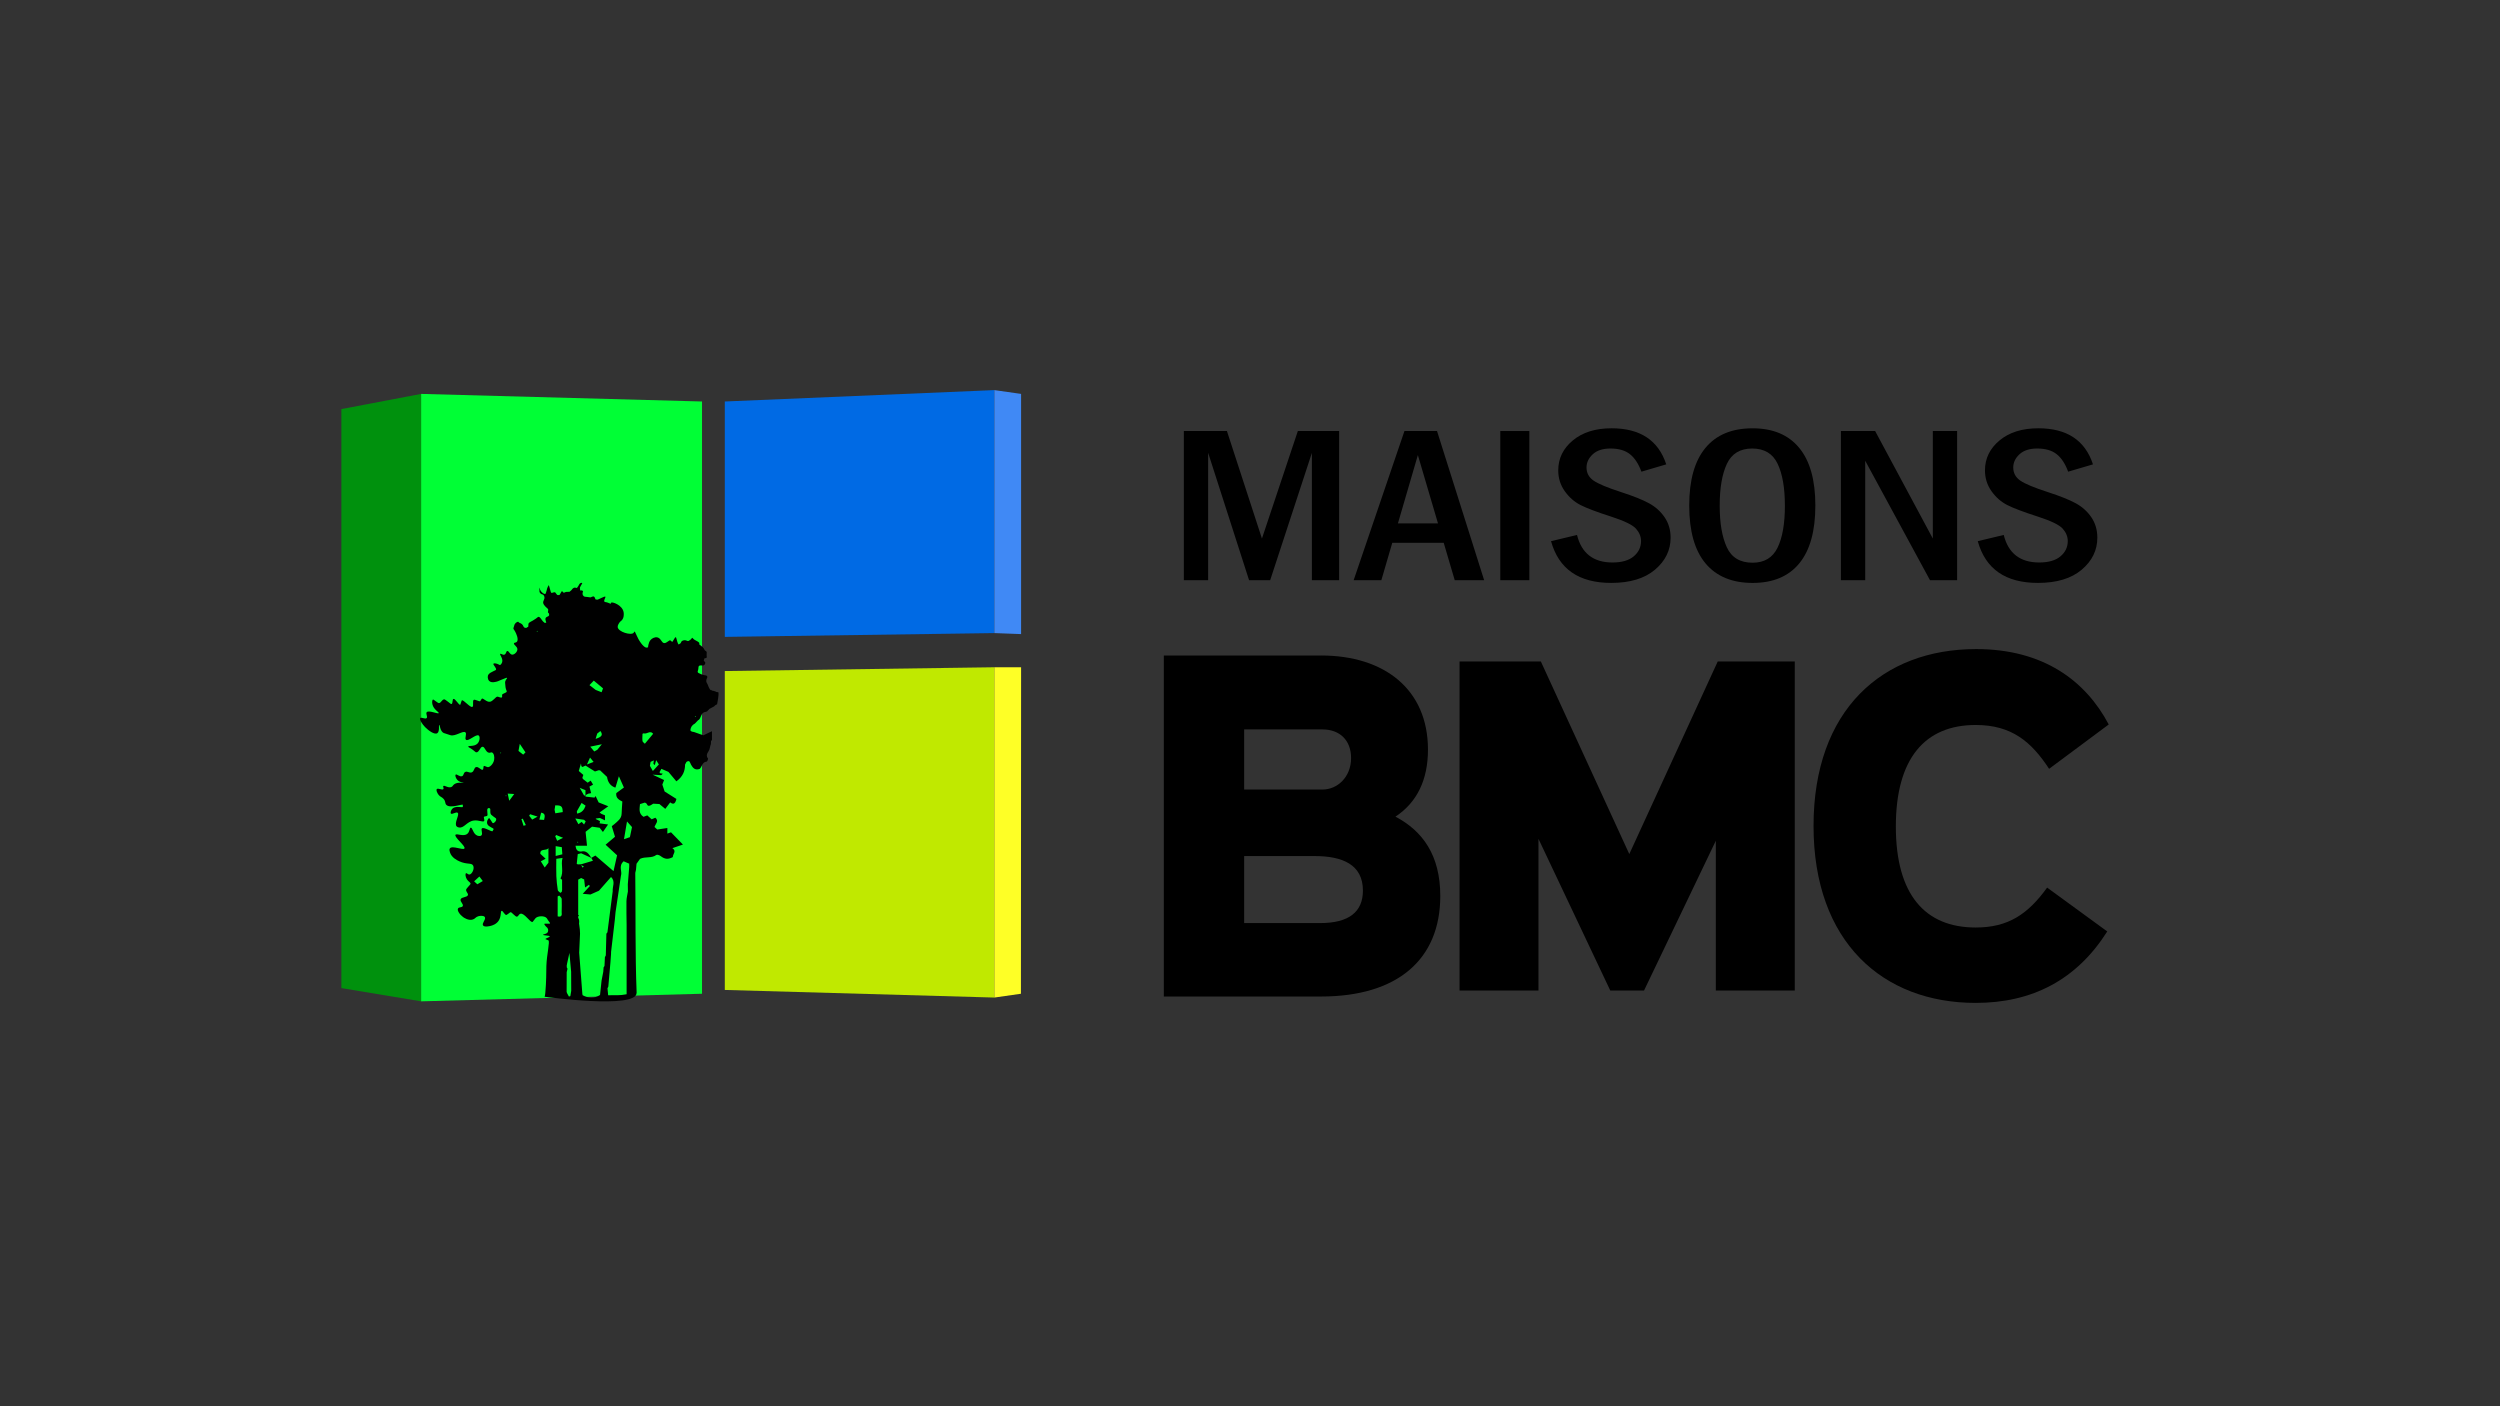 <?xml version="1.0" encoding="UTF-8"?>
<svg xmlns="http://www.w3.org/2000/svg" viewBox="0 0 1920 1080">
  <rect x="0" y="0" width="1920" height="1080" fill="#333333" stroke="none"/>
  <defs>
    <style>
      .cls-1 {
        fill: #00ff35;
      }

      .cls-1, .cls-2, .cls-3, .cls-4, .cls-5, .cls-6, .cls-7 {
        stroke-width: 0px;
      }

      .cls-2 {
        fill: #000;
      }

      .cls-8 {
        isolation: isolate;
      }

      .cls-3 {
        fill: #c0e900;
      }

      .cls-4 {
        fill: #feff26;
      }

      .cls-5 {
        fill: #4089f5;
      }

      .cls-6 {
        fill: #006ae4;
      }

      .cls-7 {
        fill: #00910d;
      }
    </style>
  </defs>
  <g id="carre_vert" data-name="carre vert">
    <g>
      <g class="cls-8">
        <polygon class="cls-1" points="539.15 763.2 323.39 769.03 323.39 302.52 539.15 308.35 539.15 763.2"/>
      </g>
      <polygon class="cls-7" points="262.16 314.18 323.39 302.52 323.39 769.03 262.16 758.84 262.16 314.18"/>
    </g>
  </g>
  <g id="carre_jaune" data-name="carre jaune">
    <g>
      <polygon class="cls-3" points="763.66 766.12 556.65 760.28 556.65 515.36 763.66 512.45 763.66 766.12"/>
      <polygon class="cls-4" points="763.66 512.45 784.2 512.45 784.07 763.2 763.66 766.12 763.66 512.45"/>
    </g>
  </g>
  <g id="carre_bleu" data-name="carre bleu">
    <g>
      <polygon class="cls-6" points="763.66 486.21 556.65 489.12 556.65 308.35 763.66 299.6 763.66 486.21"/>
      <polygon class="cls-5" points="763.66 299.6 784.2 302.52 784.2 486.98 763.66 486.21 763.66 299.6"/>
    </g>
  </g>
  <g id="Calque_1" data-name="Calque 1">
    <path class="cls-2" d="M499.13,588.18c.16-.97.32-1.94.51-3.07.58-.26,1.38-.62,2.51-1.12-.13.98-.23,1.78-.34,2.58.35.35.7.7,1.05,1.05.29-1.01.57-2.03,1.08-3.83,1.09,1.74,1.58,2.52,2.07,3.31-1.58,1.73-3.16,3.45-4.61,5.04-.78-1.37-1.52-2.66-2.26-3.95ZM477.96,615.56c-.21,3.39-.46,6.37-.55,9.37-.12,3.93-3.13,5.79-5.6,8.04-.53.48-1.13.9-1.96,1.54.79,2.61,1.58,5.21,2.47,8.13-2.4,2.03-4.8,4.06-7.22,6.11,3.27,3.01,5.93,5.45,8.82,8.12-.84,3.71-1.71,7.6-2.73,12.14-4.96-4.25-9.21-7.89-13.96-11.97-.48.28-1.77,1.04-3.07,1.8-1.89-2.88-3.66-5.96-7.99-4.85-2.78.05-3.88-1.56-4.18-4.47h8.83c-.37-3.58-.73-7.13-1.09-10.68,1.67-1.34,3.34-2.67,4.97-3.97,2.03.3,4,.59,5.83.85.87,1.12,1.61,2.07,2.51,3.24,1.32-1.93,2.44-3.55,3.94-5.75-2.47-.34-4.46-.61-6.46-.88.06-.44.15-1.1.24-1.75-.9-.44-1.76-.85-3.28-1.59.07-.14.15-.28.23-.38,1.5-.19,2.3-.29,3.06-.39.99.46,1.97.93,3.85,1.81v-3.85c-.89-.37-1.78-.74-2.67-1.1-.51-.36-1.02-.71-1.53-1.07,1.98-1.41,3.95-2.82,6.74-4.8-2.95-1.17-5.18-2.06-7.41-2.95-.78-1.63-1.55-3.27-2.33-4.9-.28.4-.55.8-.83,1.21-2.31-.26-4.63-.53-6.94-.79.02-.38.03-.76.05-1.14.72-.37,1.44-.75,2.16-1.12-.03-.04-.06-.09-.09-.12-.22-.07-.34-.1,0,0-.01-.02-.01-.02-.02-.03-.09-.13-.12-.18,0,0,0,.01.01.02.02.03.06.02.13.04.2.06l-.09.1c.66-.14,1.32-.28,2.12-.44-.46-1.73-.82-3.12-1.33-5.01.86-.47,1.83-.99,2.8-1.52-.81-1.36-1.28-2.14-1.84-3.07-.94.65-1.83,1.26-2.3,1.58-1.44-1.12-2.64-2.06-3.83-2.99.02-.33-.06-.62-.24-.89.24-.67.48-1.34.74-2.07-1.06-.92-2.1-1.81-3.51-3.03.56-1.95,1.12-3.87,1.68-5.79.09.64.18,1.28.28,1.93.21.38.51.64.91.78.78-.36,1.55-.72,2.33-1.08,2.47,1.55,4.94,3.1,7.23,4.54,1.12-.38,1.97-.66,2.81-.94.37.02.75.05,1.12.07,1.7,1.61,3.4,3.21,5.36,5.06.47,3.43,2.06,6.53,5.87,8.04.52.08,1.03.16.59.09.92-3.03,1.77-5.85,2.62-8.67,1.21,2.72,2.43,5.45,3.86,8.67-1.46,1.07-3.62,2.64-5.86,4.27-.56,4.03,2.52,5.38,4.64,6.49ZM446.29,664.45c.68.29,1.36.59,2.04.88-.26.35-.53.71-.79,1.06-.41-.65-.83-1.29-1.24-1.94ZM446.31,663.77c-.41.01-.83.03-1.24.04-.75.1-1.49.12-2.14-.35.25-2.36.49-4.71.78-7.49.56-.14,1.58-.4,2.6-.66,2.64,1.2,5.28,2.41,7.91,3.61l-.12-.05c.53.92,1.06,1.85,1.26,2.19-2.92.88-5.99,1.8-9.05,2.72ZM414.99,655.76c-.36-4.56,4.71-1.95,6.2-4.48v11.31c-.57.74-1.56,2.01-2.85,3.67-1.26-2.01-2.11-3.37-2.99-4.77.78-.42,2.24-1.21,3.68-1.99-1.38-1.28-2.7-2.51-4.03-3.75ZM394.92,609.8c-1.37,1.85-2.36,3.19-3.84,5.19-.48-2.25-.76-3.53-1.18-5.53,1.91.13,3.1.21,5.02.35ZM399.2,571.29c1.53,2.29,2.72,4.07,4.38,6.55-.51.49-1.03,1-1.78,1.73-1.32-1.05-2.43-1.92-3.61-2.86.31-1.68.6-3.23,1-5.43ZM401.48,628.71c.79,1.66,1.57,3.31,2.36,4.97-.59.17-1.18.35-1.77.52-.54-1.69-1.08-3.38-1.62-5.07.35-.14.69-.28,1.04-.42ZM407.1,625.33c1.51.47,3.02.95,5.79,1.82-2.23,1.24-3.13,1.74-4.18,2.32-.8-1.04-1.55-2.03-2.31-3.01.23-.38.47-.75.7-1.13ZM415.6,624.12c3.5.55,2.86,2.87,2.25,5.57-1.18-.08-2.34-.15-3.63-.23.56-2.18.94-3.65,1.38-5.34ZM495.25,571.2c-.63-.69-1.71-1.32-1.81-2.09-.25-1.8-.04-3.66,0-5.49.27-.33.62-.45,1.04-.38,2.35.75,4.88-2.62,7.14.3-2.12,2.55-4.24,5.11-6.36,7.66ZM449.64,610.63c-.34.14-.68.27-1.03.41-1.13-2-2.26-4-3.38-5.99,1.51.62,3.02,1.23,4.41,1.8v3.78ZM438.02,765.02c-.37.11-.74.22-1.11.33-.62-1.46-1.94-2.75-1.74-4.41.02-4.77.03-9.55.05-14.32.21-.86.42-1.72.63-2.57-.2-.46-.41-.91-.65-1.35.18-.27.18-.54,0-.82.12-.68.24-1.36.36-2.05.59-2.67,1.17-5.33,1.76-8,.44,4.83.88,9.67,1.31,14.5.02,4.87.05,9.74.07,14.61-.22,1.36-.45,2.71-.67,4.07ZM428.29,703.77v-15.35c.42-.2.84-.4,1.26-.61.64.85,1.79,1.68,1.84,2.57.18,3.37,0,6.75-.03,10.13.35,2.38-.1,4.01-3.07,3.26ZM426.44,618.5c2.66.12,5.27-.29,5.61,3.36.04.51.08,1.01.14,1.83-1.68.27-3.53.58-5.73.93-.15-.75-.35-1.75-.55-2.76.16-1.03.32-2.05.52-3.36ZM427.14,641.28c1.42.58,2.85,1.16,5.29,2.15-2.12,1.08-3.14,1.6-4.53,2.31-.59-1.39-1.03-2.43-1.47-3.48.23-.33.47-.66.7-.99ZM426.74,649.85c1.7.27,3.09.49,4.73.75.14,1.89.25,3.51.4,5.51-1.64.41-3.14.78-5.12,1.28v-7.53ZM427.23,659.56c1.12-.15,2.49-.34,4.8-.66-1.54,5.44,1.21,10.64-1.58,15.73.14.13.68.6,1.22,1.08,0,2.62.01,5.24.02,7.85-.17.28-.18.57-.04.86-.27.6-.71,1.04-1.3,1.31-.68-.71-1.85-1.34-1.97-2.14-.55-3.54-.96-7.12-1.11-10.7-.18-4.29-.04-8.59-.04-13.33ZM441.84,628.6c2.24.33,4.47.67,6.71,1,.43.41.86.83,1.28,1.24-.43.79-.86,1.58-1.29,2.38-.6-.67-1.2-1.33-1.8-2-.73.52-1.48,1.04-2.53,1.79-.84-1.55-1.6-2.98-2.37-4.4ZM443.15,624.82c-.05-.75-.08-1.28-.11-1.8,1.32-2.32,2.64-4.64,3.62-6.36.89.61,1.98,1.35,3.08,2.09-1.09,3.15-2.89,5.52-6.59,6.07ZM462.03,531.63c-1.5-.58-3.01-1.17-4.51-1.75-1.53-1.18-3.06-2.35-4.81-3.7,1.21-1.27,2.07-2.17,3.31-3.47,2.56,2.15,4.92,4.12,7.1,5.95-.49,1.35-.79,2.16-1.09,2.98ZM458.64,563.41c.82-.66,1.64-1.32,2.46-1.99,2.39,3.24.68,4.61-3.66,6.04.59-1.99.9-3.02,1.21-4.05ZM453.14,581.83c.91,1.09,1.81,2.18,2.75,3.32-1.86.71-3.48,1.33-5.11,1.95.78-1.75,1.57-3.51,2.35-5.26ZM456.39,577.13c-.94-1.12-1.87-2.24-3.09-3.7,3.43-.71,5.95-1.23,8.92-1.84-1.45,1.76-2.49,3.03-3.53,4.29-.77.42-1.54.83-2.31,1.25ZM481.54,630.88c1.61,1.81,2.87,3.23,3.84,4.32-.55,2.68-1.01,4.88-1.61,7.75-1.08.36-2.43.82-4.54,1.53.78-4.63,1.48-8.74,2.3-13.59ZM389.02,611.22c-.14.11-.27.22-.41.33-.13-.12-.26-.24-.38-.35.14-.11.27-.31.4-.3.13,0,.26.21.39.33ZM370.78,676.64c-1.27.76-2.64,1.58-4.18,2.5-.75-.69-1.38-1.27-2.47-2.28,1.49-1.37,2.52-2.32,4.04-3.71.91,1.22,1.71,2.28,2.62,3.5ZM465.7,717.15c-.15,5.52-.29,11.05-.44,16.57-.24.45-.47.91-.69,1.37-.11,2.27-.22,4.54-.32,6.8-.23.34-.45.69-.68,1.03-.09,1.15-.17,2.3-.26,3.44-.43,2.24-.87,4.48-1.3,6.73-.39,3.69-.79,7.38-1.18,11.07-4.44,2.82-8.91,2.59-13.4.15-.06-.37-.13-.74-.19-1.12-.81-10.51-1.62-21.02-2.42-31.52.22-4.89.43-9.78.65-14.67.03-2.07-.25-4.21-.56-6.33-.06-.45-.13-.9-.2-1.36.21-1.46.27-3.03-.65-4.42,0-.39,0-.78,0-1.17,0,0,0,0,0,0h0c.22-.18.45-.35.68-.54-.17-.13-.33-.26-.49-.39-.06-.09-.12-.15-.19-.15v-27.07c.09-.05,1.17-.66,2.25-1.26.96.46,1.92.92,2.32,1.1.26,2.27.46,4.02.71,6.18,1.46-1.01,2.2-1.52,2.93-2.03.26.29.52.59.78.88-1.6,1.73-3.2,3.47-5.52,5.99,3.14.29,4.92.45,5.92.54,2.92-1.29,5.18-2.3,6.56-2.91,3.39-3.85,6.24-7.09,9.28-10.54,3.61,3.48.92,7.43,1.27,11.01-1.35,10.51-2.71,21.02-4.06,31.53-.35.29-.61.65-.78,1.08ZM481.25,763.58c-5.08,1.06-9.07.71-14.2.76-.21-2.21-.36-3.83-.51-5.44.29-.38.51-.79.65-1.24-.22.41-.43.83-.65,1.24.22-.41.43-.83.65-1.24.55-6.27,1.09-12.55,1.64-18.82.15-2.13.3-4.27.45-6.4-.01-.93.01-1.86.19-2.78.91-7.78,1.81-15.56,2.72-23.34.18-1.93.36-3.85.54-5.78.84-5.66,1.69-11.32,2.53-16.98.54-3.67,1.07-7.34,1.61-11,1.22-3.41-2.16-7.19,2.07-11.11,1.33.58,2.87,1.25,4.42,1.92-.19.3-.23.63-.12.97,0,.48,0,.95,0,1.43-.36,4.43-.72,8.87-1.08,13.3.02,1.87.05,3.74.07,5.61-.39,2.49-1.07,4.97-1.12,7.46-.11,6.11.07,12.23.13,18.34,0,1.86,0,3.72,0,5.58v47.53ZM488.93,762.43c-1.18-30.67-.69-61.37-1.04-92.06.18-.8.37-1.59.55-2.39.14-1.54.27-3.08.41-4.61.96-1.35,1.93-2.7,2.68-3.75,4.14-2.05,8.82-.18,12.55-3.04.57-.43,2.42.2,3.27.86,3.19,2.48,5.74,2.79,9.39.79-.19-2.24,3.2-4.5-.36-6.85,2.58-.87,4.91-1.66,8.11-2.75-3.51-3.61-6.37-6.56-9.14-9.42-1.1.39-1.87.66-2.82.99v-4.29c-2.66.4-5.02.76-7.73,1.17-.48-.44-1.3-1.19-2.14-1.95.76-2.46,3.67-4.55.65-7.11-.93.4-1.88.8-2.84,1.2-1.19-1.07-2.29-2.05-3.36-3-1.14.43-2.13.81-2.89,1.1-3.99-2.6-2.97-6.28-2.71-9.77,1.25-.39,2.5-.78,3.74-1.17.64.15,1.07.59,1.51,1.03.78,2.13,2.14,1.56,3.51.71.47-.29.94-.59,1.4-.89,1.75.1,3,.17,4.75.27,1.51,1.24,3,2.46,4.53,3.73,1.53-2.04,2.64-3.52,3.75-5,2.5,1.92,3.92,1.13,4.78-2.65-2.86-1.81-5.97-3.77-9.05-5.71-.62-1.89-1.13-3.42-1.75-5.32.48-1.25.95-2.45,1.34-3.48-3.2-1.5-6-2.81-8.8-4.12,2.2.13,4.41.25,6.61.38.4-.37.8-.75,1.21-1.12-.73-.13-1.46-.25-2.2-.38,0,0,0,0,0,0,0,0,0,0,0,0,0,0,0,0,0,0-.26-.36-.32-.75-.2-1.17l.14-.14c.27-.45.53-.9.8-1.35.09-.27.19-.52.42-.7,1.79.78,3.58,1.56,5.37,2.34,1.98,2.36,3.96,4.71,6.08,7.25,4.86-3.5,6.67-7.73,6.68-12.88.34-.67.68-1.33,1.03-2,2.64-1.86,2.76.68,3.52,2.04,1.45,2.59,3.15,4.65,6.78,3.25,1.71-1.76,1.87-5.31,5.34-5.55.3-.33.54-.7.71-1.12.1-.4.2-.79.31-1.19-1.61-1.92-.96-3.8.26-5.53,1.23-1.73,1.1-3.85,1.89-5.69.04-.78.07-1.56.11-2.33.38-.21.62-.52.7-.95v-6.55c-3,1.44-4.76,2.28-6.59,3.16-2.25-.79-4.68-1.64-7.11-2.5-1.02-.3-2.27-.08-2.88-1.41.22-2.29,1.34-4.05,3.5-5.13.77-.8,1.54-1.61,2.31-2.41,2.82-1.33,1.85-5.97,5.63-6.47.38-.12.77-.24,1.15-.36.41-.18.72-.47.91-.88l.12-.12c.4-.18.68-.48.81-.91,1.28-.67,2.55-1.34,3.83-2.02.76-1.1,2.27-1.61,2.27-1.61,1.37-7.13,1.3-9.18.79-9.34-.14-.04-.32.06-.79,0-.61-.07-.7-.28-1.51-.59-.81-.31-1.77-.49-2-.52-1.06-.15.29.06-.35-.07-.19-.04-.26-.05-.32-.11-.03-.03-.03-.04-.12-.22-.11-.2-.12-.21-.14-.22-.11-.03-.35.16-.37.16,0,0,0,0-.01,0,0,0-.01,0-.01,0-.49-.12-.97-1.06-.97-1.06-.69-1.35-.5-.9-.7-1.34-.46-1.06-.48-1.27-.81-2.04-.66-1.53-.86-1.32-.96-1.98-.08-.51-.09-1.62.43-2.61.13-.25.4-.67.32-1.14-.06-.37-.29-.64-.29-.64-.03-.04-.12-.14-.25-.23-.27-.19-.54-.21-.86-.26-.3-.04-.59-.12-.89-.16-.99-.13-2.25-.66-2.78-.88-1.44-.61-2.21-.95-2.33-1.61-.05-.29.04-.52.1-.7.82-2.22.17-3.08.86-3.82,1.05-1.14,3.06.33,4.26-.95.49-.52.83-1.46.52-1.97-.01-.02-.2-.23-.57-.64-.4-.44-.48-.53-.5-.69-.03-.24.12-.29.28-.79.17-.51.07-.65.24-.81.17-.16.32-.09.79-.2.17-.04.56-.13.76-.27.57-.39-.01-1.33.17-3.35.05-.49.13-1-.18-1.45-.21-.31-.49-.43-.64-.51-1-.51-.82-1.32-2.01-2.64,0,0-.53-.58-2.63-2.21l-.15-.11c-.12-.09-.13-.09-.15-.11-.06-.09,0-.2.07-.4,0,0,.03-.09.09-.41.11-.58-1.92-1.78-3.09-2.32-.12-.05-.41-.18-.75-.42-.14-.09-.32-.23-.67-.55-.81-.74-.82-.92-1.01-.91-.38.04-.41.85-1.13,1.31-.06.04-.12.07-.25.16-.37.25-.53.42-.74.58-.24.18-.55.36-.8.43-.63.19-.93-.27-1.92-.49-.3-.07-1.09-.23-1.99.05-.37.12-1.01.32-1.43.89-.43.58-.31,1.09-.85,1.43-.17.11-.3.14-.6.35-.39.28-.43.42-.56.43-.44.04-.92-1.41-1.13-2.04-.8-2.47-.81-3.49-1.22-3.55-.38-.05-.85.74-1.63,2.05-.51.86-.82,1.54-1.19,1.5-.14-.02-.17-.12-.61-.52-.33-.31-.62-.54-.67-.57-.77-.56-2.77,2.08-4.63,2.08-2.2,0-2.47-3.69-5.35-4.38-1.95-.47-4.14.68-5.27,1.99-1.8,2.09-1.94,5.8-1.94,5.8h0s0,0,0,0h0c-.2-.07-.25-.09-.36-.12-.16-.05-.33.09-.37.11-.08.05-1.6.76-4.69-3.43-3.35-4.54-4.2-8.96-5.05-8.81-.26.05-.22.48-.53.89-1.81,2.31-12.08-.64-12.31-4.44-.08-1.29,1-2.86,1.19-3.15.73-1.07,1.37-1.38,1.96-1.99,1.67-1.75,1.69-4.68,1.41-6.22-1.03-5.64-8.9-8.13-9.58-7.33-.15.17.04.5-.19.69-.37.32-1.14-.26-2.48-.72-1.66-.57-2.12-.25-2.46-.71-.8-1.08,1.18-3.45.69-3.85-.64-.54-5.5,2.44-6.3,2.31-.02,0-.25-.04-.57-.09-.54-.08-.53-.07-.57-.09-.39-.19-.24-.72-.66-1.42-.18-.31-.44-.6-.51-.67-.03-.03-.05-.05-.07-.07-.04-.04-.27-.22-.78-.15-.59.08-1.25.47-1.56.62-.59.27-.68-.02-2.85-.21-1.17-.1-2.36-.13-2.77-.62-.08-.1-.17-.26-.41-.51-.24-.26-.38-.34-.4-.52-.02-.16.08-.21.07-.43,0-.21-.09-.36-.12-.42-.27-.56.56-1.51.25-2.03-.24-.41-1.19-.61-1.74-.46-.06.02-.17.05-.27,0-.18-.1-.13-.4-.17-1.06-.02-.4-.16-1.58-.11-1.19.19-.39.48-.99.89-1.7.66-1.17.99-1.56.84-1.77-.2-.28-1.11-.12-1.73.36-.38.29-.41.51-.97,1.49-1.06,1.86-1.45,1.96-1.64,1.97-.32.02-.4-.22-.96-.29-.05,0-.54-.06-1.05.13-1.15.42-1.62,1.75-2.34,2.23-.13.09-.23.17-.43.33-.08.06-.23.19-.39.38,0,0-.01.01-.01.02-.2.26-1.63.08-2.45.15-1.28.12-1.89.96-2.38.6-.1-.07-.07-.1-.51-.58-.31-.35-.47-.52-.57-.53-.17-.02-.39.15-1.12,1.49-.52.96-.71,1.42-1.12,1.48-.05,0-.03,0-.61.01-.58.01-.56.02-.61.01-.32-.05-.49-.3-1.03-1.03-.72-.97-.79-1.02-.91-1.07-.37-.16-.76-.05-1.45.14-.69.19-1.14.46-1.37.25-.05-.04-.11-.14-.23-.33,0,0-.12-.19-.22-.37-.3-.57-1.25-5.18-1.68-5.17-.08,0-.09.14-.43.9-.22.48-.31.65-.43.9-.26.56-.38,1.08-.62,2.11,0,0-.3,1.27-.62,2.11-.05.13-.1.22-.21.39-.15.25-.22.3-.29.33-.06.02-.13.01-.28,0,0,0-.16-.02-.28-.04-.11-.03-2.15-.61-3.29-3.09-.46-1-.55-1.82-.63-1.8-.16.03.2,3.15.09,3.16-.01,0-.09-.05-.09-.05.42,1.15.98,1.63,1.45,1.86.51.25.87.17,1.37.52.63.45.85,1.14.95,1.43.68,2.12-1.33,3.28-.8,5.19.48,1.71,2.91,3.69,3.08,3.82.18.15.63.49.74,1.04.03.18-.01.47-.11,1.06-.12.77-.21,1.06-.03,1.25.11.12.23.08.42.27.03.03.16.16.26.42.17.42.2.96.14,1.25-.21,1.14-2.1.99-2.68,2.21-.63,1.35.79,3.42.35,3.65-.06.03-.07,0-.56,0-.41,0-.44.04-.56,0-.22-.06-.28-.2-.57-.48-.27-.26-.44-.37-.57-.48-.89-.75-2.05-3.36-3.33-3.61-.57-.11-.84.31-2.22,1.32-3.53,2.58-5.46,2.57-5.75,4.15-.15.78.06,2.19-.34,2.29-.1.02-.25-.03-.43.08-.16.09-.2.22-.29.33-.21.24-.56.26-.91.28-.09,0-.77.03-1.31-.38-.06-.05-.11-.09-.13-.11-.26-.25-.39-.51-.49-.72,0,0-.19-.41-.38-.78-.56-1.15-2.34-1.82-2.69-1.95-.07-.03-.27-.1-.44-.27-.2-.2-.19-.35-.28-.43-.34-.3-2.1.42-2.91,1.93-.35.66-.1.68-.69,2.19-.17.44-.3.73-.24,1.12.07.39.28.57.68,1.16,0,0,.07.1.68,1.16.46.79,3.01,5.88,1.28,7.78-.8.88-1.93.43-2.21,1.15-.44,1.15,2.49,2.29,2.62,4.46.12,2.05-2.31,4.45-4.12,4.24-1.82-.22-2.48-3.03-3.66-2.78-.98.21-.78,2.21-2.11,2.76-1.35.55-2.81-1.02-3.29-.56-.67.63,2.29,3.42,1.5,6.31-.33,1.2-1.3,2.37-1.85,2.27-.09-.02-.12-.06-.7-.35,0,0-.29-.15-.7-.35-.6-.29-2.96-.98-3.43-.32-.61.88,2.63,3.38,1.89,4.73-.09.17-.16.16-2.06,1.08-1.47.71-1.76.88-2.06,1.08-.6.4-1.25.84-1.64,1.44-.88,1.33-.66,3.67.57,4.9,1.82,1.83,5.33.69,6.68.24.24-.08.09-.04,2.24-.95,3.77-1.6,4.59-1.88,4.79-1.62.32.43-1.54,1.63-1.49,3.67,0,.04,0,.02.16,1.73.17,1.73.16,1.69.16,1.73.3,2.29,1.27,2.92.84,3.68-.09.16-.63.43-1.7.97-1.34.67-1.48.66-1.63.93-.43.76.25,1.62-.3,2.18-.09.09-.32.33-.55.28-.09-.02-.6-.16-.6-.16h0,0,0c-.43,0-1.02-.3-1.02-.3s-.35-.17-1.02-.3c-.9-.16-1.73.91-2.68,1.78-1.08,1-2.08,1.92-3.2,2.13-2.66.49-5.39-3.12-6.34-2.36-.04.03-.19.26-.49.73-.63.97-.61,1.06-.78,1.16-.46.3-1.01-.06-2.32-.5-1.42-.47-2.12-.71-2.5-.54-1.38.62.08,4.78-1.12,5.44-1.68.92-6.95-5.84-8.18-4.98-.06.04-.08.08-.48,1.34-.59,1.85-.6,1.96-.73,2.02-1.03.47-3.83-4.93-5.19-4.47-1,.34-.37,3.55-1.49,3.9-.44.14-.8-.3-2.7-1.74-1.62-1.22-2.43-1.84-2.86-1.84-1.83-.01-2.52,3.04-4.26,2.89-.3-.03-.9-.45-2.11-1.31-1.61-1.13-1.94-1.54-2.29-1.41-.64.23-.8,1.99-.49,3.49.85,4.2,5.27,6.14,4.88,6.9-.5.98-7.78-2.56-9.25-.64-.88,1.15.98,3.42,0,4.45-1.09,1.15-4.11-.93-4.92,0-.83.95,1.24,4.42,3.69,6.94,2.44,2.51,7.22,6.1,9.38,4.68,1.99-1.31.92-6.32,1.48-6.37.55-.05.64,4.9,3.44,6.22.1.05.07.03,2.27.74,2.04.66,2.73.89,2.92.95,3.71,1.15,9.61-3.72,11.46-2.2,1.38,1.13-.82,4.67.48,5.72,1.88,1.5,7.78-4.72,9.77-3.25,1.18.87.85,4.36-.98,6.2-2.46,2.47-6.95,1.33-7.08,2.28-.07.5,1.15.74,3.51,2.47,1.95,1.42,2.05,1.93,2.77,1.94,2.14.05,2.91-4.36,4.77-4.3,1.81.06,2.32,4.29,4.94,4.61,1.09.13,1.46-.54,2.29-.21,1.53.61,2.04,3.58,1.59,5.81-.66,3.29-3.58,5.78-4.97,5.44-.2-.05-.84-.28-.97-.32-1.37-.49-1.52-.68-1.77-.59-.8.27-.19,2.38-1.02,2.89-1.11.67-3.18-2.52-5.12-2-1.69.46-1.27,3.21-3.28,4.04-1.88.78-3.37-1.18-5.06-.28-1.46.78-.98,2.59-2.34,3.2-1.85.83-4.15-1.88-4.96-1.19-.6.51-.07,2.61,1.21,4.02,1.91,2.1,5,2.16,4.96,2.41-.05.31-4.26-1.09-7.18.92-1.37.94-1.16,1.75-2.4,2.21-2.51.95-5.28-1.65-6.06-.8-.5.54.52,1.7,0,2.37-.84,1.07-4.1-1.02-5.03,0-.71.78.25,3.03,1.42,4.48,1.34,1.65,2.32,1.44,3.7,2.97,1.91,2.11.94,3.49,2.25,4.73,3.08,2.92,12.32-1.01,12.62-.1,0,.01,0,0,0,.78s0,.76,0,.78c-.23.82-4.8-.82-7.4.91-1.67,1.11-2.39,3.54-1.75,4.25.88.97,4.02-1.63,5.2-.6,1.68,1.46-3.07,8.06-.79,10.48.44.47.97.6,1.52.74,4.08,1.02,6.15-4.55,11.68-5.29,3.84-.51,7.17,1.59,7.91.33.53-.91-.72-2.76,0-3.3.11-.08.15-.05,1.22-.3.62-.14.93-.21.96-.23,1.18-.64-.67-4.84.68-5.83.39-.29,1.04-.3,1.43-.04,1.08.7-.27,3.07,1.05,4.86.17.23.67.61,1.68,1.38,1.63,1.24,2.01,1.29,2.18,1.79.44,1.34-1.47,3.57-2.52,3.33-.29-.07-.38-.29-1.24-1.68-1.25-2.01-1.41-2.11-1.56-2.11-.79-.01-2.25,2.61-1.46,4.5.96,2.3,5.05,3.07,4.84,3.95,0,.01,0,0-.39.74-.39.74-.38.73-.39.74-.65.86-6.62-3.35-8.14-2.13-1.12.9.93,4.15-.49,5.45-.98.9-2.9.23-3.02.18-3.38-1.22-3.73-6.25-5.1-6.15-1.05.08-.67,3.05-2.63,4.7-2.97,2.51-8.29-.58-9.13.8-1.13,1.87,7.98,8.62,6.89,10.45-.99,1.67-9.4-2.55-11.22,0-.59.83-.23,2.01.08,3,1.25,4.08,5.5,6.1,7.15,6.86,5.96,2.73,9.37.96,10.64,3.28,1.28,2.34-.83,6.64-2.75,6.89-1.22.16-2.09-1.34-2.71-.97-.69.41-.48,2.75.62,4.57,1.23,2.04,2.97,2.39,2.85,3.58-.04.36-.21.42-1.55,1.97-1.11,1.28-1.66,1.92-1.76,2.24-.55,1.78,1.71,2.92,1.32,4.37-.53,1.93-4.92,1.33-5.6,3.32-.6,1.76,2.36,3.59,1.63,5.15-.6,1.3-2.93.58-3.64,1.87-.88,1.59,1.49,4.86,3.94,6.61.55.39,4.19,2.99,7.57,1.79,1.82-.64,1.9-1.8,4.03-2.44,1.64-.49,4.26-.61,5.05.62,1.11,1.74-2.44,4.69-1.38,6.38,1.04,1.66,5.5.49,6.01.35.97-.26,4.1-1.12,5.97-3.91,2.27-3.38,1.23-7.4,2.33-7.6,1.05-.19,2.25,3.41,3.75,3.14.18-.03.62-.36,1.5-1.02,1.19-.89,1.25-1.04,1.56-1.07.59-.05.92.43,2.32,1.69,1.25,1.13,1.88,1.69,2.36,1.72,1.31.08,1.56-1.84,2.9-2.23,3.03-.89,7.68,7.16,9.38,6.27.05-.02.03-.02.86-1.1.5-.65,1.21-1.55,1.35-1.72,1.5-1.8,6.91-2.21,8.7,0,.3.37.26.53,1.02,1.65,1.03,1.51,1.61,1.99,1.44,2.32-.11.21-.45.2-2.4.18-1.61-.02-1.83-.01-1.92.15-.41.71,2.39,3.27,2.44,3.23,0,0-.03-.08-.08-.08-.12,0-.26.43-.22.45.03.02.14-.31.26-.31.26.01.82,1.77.25,2.97-.83,1.73-3.71,1.69-3.68,2.14.04.59,5.07.48,5.16,1.23.08.64-3.43,1.54-3.31,2.09.03.13.25.14,1.06.46,0,0,.49.19,1.17.5,1.37.63-1.28,10.99-1.53,19.69-.05,1.91,0,3.89-.15,8.97-.06,2-.11,3.58-.23,5.56-.34,5.46-.52,8.19-.99,9.08,0,0,71.15,9.78,70.66-3.07ZM444.1,646.79c-.14.11-.27.22-.41.33-.13-.12-.26-.24-.38-.35.14-.11.27-.31.4-.3.13,0,.26.21.39.33ZM412.96,484.83l-.41.33c-.13-.12-.26-.24-.38-.35.14-.11.27-.31.4-.3.13,0,.26.21.39.33ZM384.92,578.27l-.41.33c-.13-.12-.26-.24-.38-.35.14-.11.27-.31.4-.3.13,0,.26.21.39.33ZM534.43,550.24c-.14.11-.27.22-.41.33-.13-.12-.26-.24-.38-.35.14-.11.27-.31.4-.3.13,0,.26.21.39.33Z"/>
  </g>
  <g id="BMC">
    <g>
      <path class="cls-2" d="M1573.71,590.47c-13.63-20.82-28.76-33.68-56.39-33.68-38.98,0-61.31,25.74-61.31,77.96s22.33,77.58,61.31,77.58c24.98,0,40.12-10.22,54.88-30.66l46.17,33.68c-23.46,37.09-57.52,54.88-101.05,54.88-71.15,0-124.52-46.55-124.52-135.87s52.99-135.87,124.89-135.87c51.47,0,84.02,24.22,101.81,57.91l-45.79,34.06Z"/>
      <path class="cls-2" d="M1183.38,508.02l67.92,147.9,67.92-147.9h59.16v252.7h-60.62v-115.03l-55.14,115.03h-25.93l-55.14-116.49v116.49h-60.62v-252.7h62.44Z"/>
      <path class="cls-2" d="M1014.55,503.42c48.82,0,82.13,26.11,82.13,72.29,0,23.09-8.33,40.5-24.98,51.47,20.82,10.98,34.44,29.52,34.44,60.93,0,48.82-32.93,77.21-91.59,77.21h-120.73v-261.9h120.73ZM955.51,606.37h60.17c11.35,0,21.95-9.46,21.95-24.22,0-13.62-8.7-21.95-21.95-21.95h-60.17v46.17ZM955.51,708.93h58.28c22.33,0,32.93-8.7,32.93-24.98,0-20.06-15.9-26.49-37.09-26.49h-54.12v51.47Z"/>
    </g>
  </g>
  <g id="maisons">
    <g>
      <path class="cls-2" d="M909.19,331.03h33.09l26.89,82.58,27.58-82.58h31.71v114.56h-20.93v-97.77l-32.03,97.77h-16.21l-31.44-97.86v97.86h-18.66v-114.56Z"/>
      <path class="cls-2" d="M1078.62,331.03h25.01l36.19,114.56h-22.59l-8.45-28.7h-39.52l-8.38,28.7h-21.28l39.02-114.56ZM1104.37,401.95l-15.45-52.45-15.31,52.45h30.76Z"/>
      <path class="cls-2" d="M1152.23,331.03h22.31v114.56h-22.31v-114.56Z"/>
      <path class="cls-2" d="M1279.68,356.63l-19.06,5.62c-2.24-6.07-5.18-10.55-8.84-13.45s-8.64-4.34-14.96-4.34c-5.86,0-10.38,1.47-13.58,4.42-3.19,2.95-4.79,6.33-4.79,10.14,0,4.21,1.79,7.56,5.38,10.06,3.59,2.5,10.75,5.48,21.48,8.95,9.15,2.97,16.19,5.79,21.13,8.48,4.94,2.69,8.94,6.28,12,10.78,3.06,4.5,4.59,9.72,4.59,15.65,0,9.62-4,17.82-12,24.59-8,6.77-19.2,10.15-33.62,10.15-24.88,0-40.28-10.69-46.21-32.06l19.95-4.78c3.49,14.1,12.57,21.15,27.25,21.15,7.17,0,12.62-1.58,16.34-4.74,3.72-3.16,5.58-7.06,5.58-11.71,0-3.41-1.28-6.57-3.85-9.48-2.57-2.91-8.95-6.01-19.16-9.32-10.8-3.47-18.58-6.41-23.35-8.81-4.77-2.41-8.84-5.96-12.19-10.66s-5.04-10.04-5.04-16.03c0-9.12,3.74-16.79,11.21-23,7.47-6.21,17.39-9.32,29.77-9.32,21.92,0,35.91,9.23,41.96,27.7Z"/>
      <path class="cls-2" d="M1394.19,388.27c0,19.58-4.11,34.38-12.34,44.4-8.23,10.02-20.18,15.02-35.84,15.02s-27.78-4.99-36.14-14.98c-8.36-9.99-12.54-24.8-12.54-44.44s4.15-34.23,12.44-44.27c8.29-10.04,20.34-15.06,36.14-15.06s27.55,4.99,35.84,14.98c8.29,9.99,12.44,24.77,12.44,44.35ZM1370.79,388.31c0-13.61-1.86-24.32-5.58-32.13-3.72-7.81-10.22-11.72-19.5-11.72s-15.77,3.92-19.45,11.76c-3.69,7.84-5.53,18.54-5.53,32.09s1.81,23.97,5.43,31.92c3.62,7.95,10.23,11.93,19.85,11.93,9.02,0,15.4-3.85,19.16-11.55,3.75-7.7,5.63-18.47,5.63-32.3Z"/>
      <path class="cls-2" d="M1413.82,331.03h26.28l44.31,82.58v-82.58h18.66v114.56h-20.83l-49.76-91.73v91.73h-18.66v-114.56Z"/>
      <path class="cls-2" d="M1607.41,356.63l-19.06,5.62c-2.24-6.07-5.18-10.55-8.84-13.45s-8.64-4.34-14.96-4.34c-5.86,0-10.38,1.47-13.58,4.42-3.19,2.95-4.79,6.33-4.79,10.14,0,4.21,1.79,7.56,5.38,10.06,3.59,2.5,10.75,5.48,21.48,8.95,9.15,2.97,16.19,5.79,21.13,8.48,4.94,2.69,8.94,6.28,12,10.78,3.06,4.5,4.59,9.72,4.59,15.65,0,9.62-4,17.82-12,24.59-8,6.77-19.2,10.15-33.62,10.15-24.88,0-40.28-10.69-46.21-32.06l19.95-4.78c3.49,14.1,12.57,21.15,27.25,21.15,7.17,0,12.62-1.58,16.34-4.74,3.72-3.16,5.58-7.06,5.58-11.71,0-3.41-1.28-6.57-3.85-9.48-2.57-2.91-8.95-6.01-19.16-9.32-10.8-3.47-18.58-6.41-23.35-8.81-4.77-2.41-8.84-5.96-12.19-10.66s-5.04-10.04-5.04-16.03c0-9.12,3.74-16.79,11.21-23,7.47-6.21,17.39-9.32,29.77-9.32,21.92,0,35.91,9.23,41.96,27.7Z"/>
    </g>
  </g>
</svg>